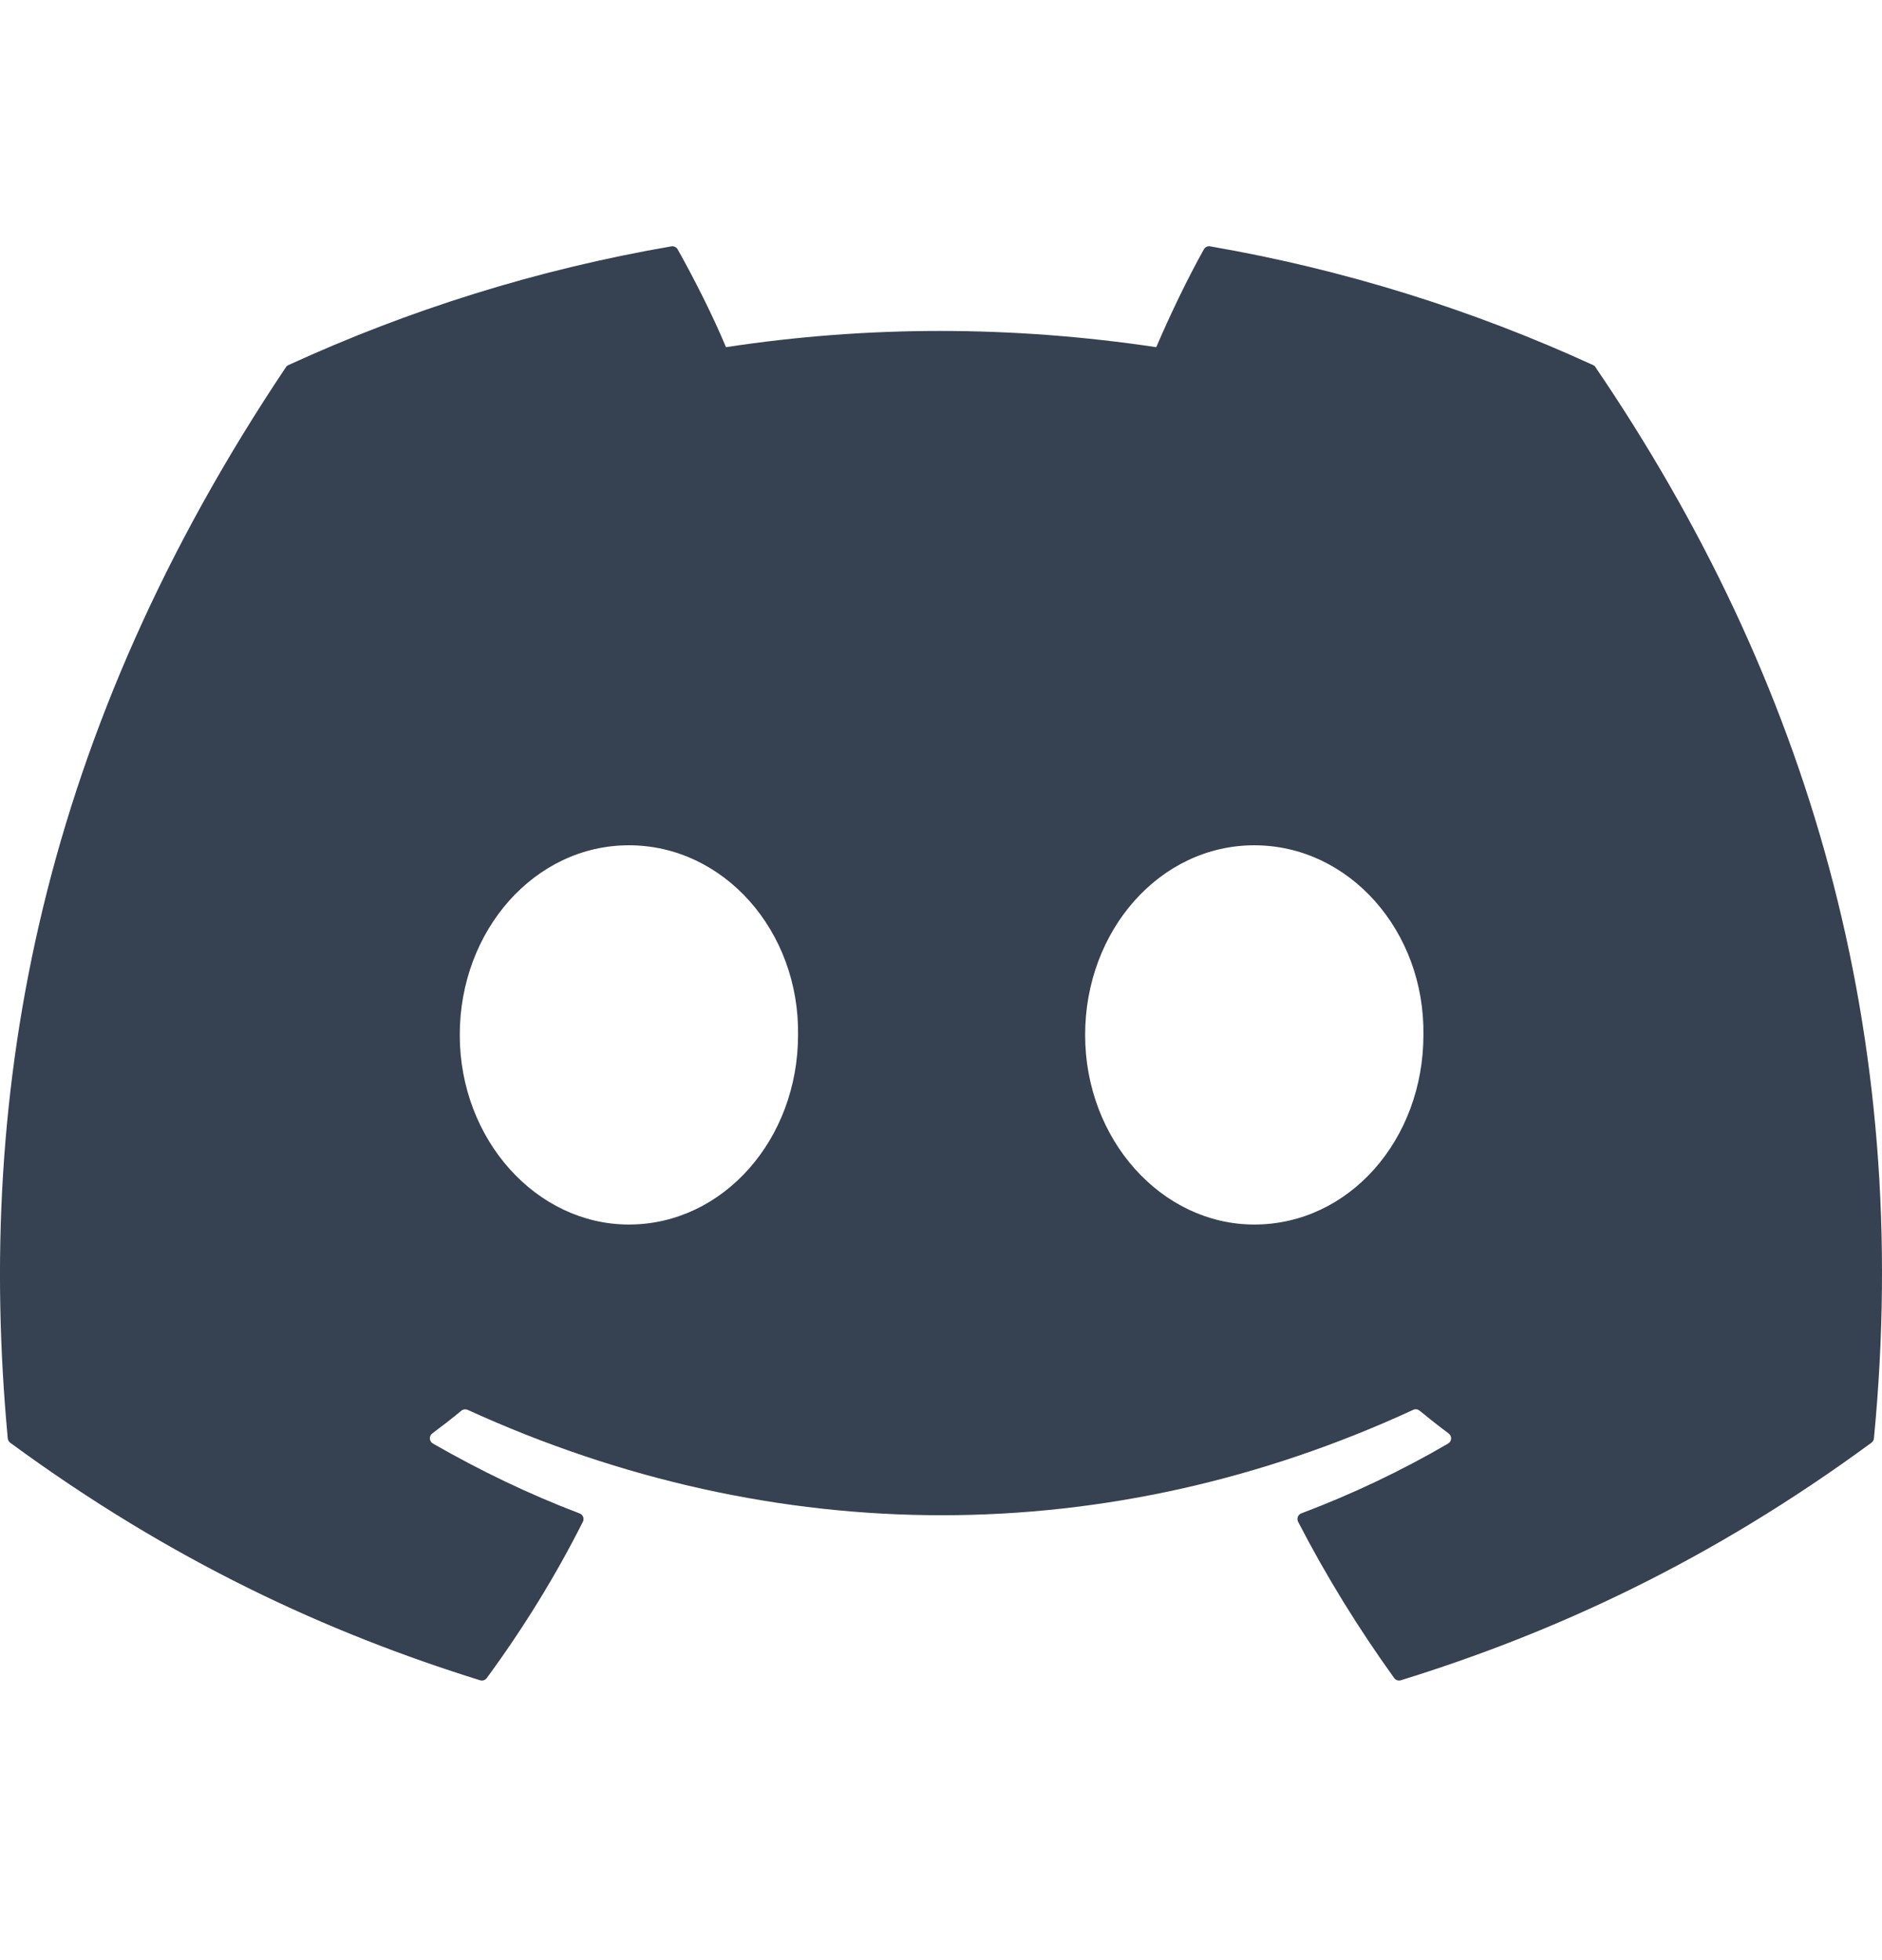 <svg width="24" height="25" viewBox="0 0 24 25" fill="none" xmlns="http://www.w3.org/2000/svg">
<path d="M20.317 4.657C18.787 3.955 17.147 3.438 15.432 3.142C15.401 3.136 15.37 3.15 15.353 3.179C15.142 3.554 14.909 4.044 14.745 4.428C12.9 4.152 11.065 4.152 9.258 4.428C9.095 4.035 8.852 3.554 8.641 3.179C8.624 3.151 8.593 3.137 8.562 3.142C6.848 3.437 5.208 3.954 3.677 4.657C3.664 4.663 3.652 4.672 3.645 4.685C0.533 9.333 -0.319 13.867 0.099 18.345C0.101 18.367 0.113 18.388 0.13 18.401C2.183 19.909 4.172 20.824 6.123 21.431C6.155 21.44 6.188 21.429 6.207 21.403C6.669 20.773 7.081 20.108 7.433 19.409C7.454 19.368 7.434 19.319 7.392 19.303C6.739 19.055 6.118 18.754 5.52 18.411C5.472 18.383 5.469 18.316 5.512 18.283C5.638 18.189 5.764 18.091 5.884 17.992C5.906 17.974 5.936 17.97 5.962 17.981C9.889 19.774 14.142 19.774 18.023 17.981C18.049 17.969 18.079 17.973 18.102 17.991C18.222 18.09 18.348 18.189 18.474 18.283C18.518 18.316 18.515 18.383 18.468 18.411C17.87 18.76 17.248 19.055 16.595 19.302C16.552 19.318 16.533 19.368 16.554 19.409C16.914 20.107 17.326 20.772 17.779 21.402C17.798 21.429 17.832 21.44 17.863 21.431C19.824 20.824 21.813 19.909 23.865 18.401C23.883 18.388 23.895 18.368 23.897 18.346C24.397 13.169 23.058 8.672 20.348 4.686C20.342 4.672 20.33 4.663 20.317 4.657ZM8.02 15.618C6.838 15.618 5.863 14.533 5.863 13.2C5.863 11.866 6.819 10.781 8.02 10.781C9.231 10.781 10.196 11.876 10.177 13.2C10.177 14.533 9.221 15.618 8.02 15.618ZM15.995 15.618C14.812 15.618 13.838 14.533 13.838 13.2C13.838 11.866 14.793 10.781 15.995 10.781C17.206 10.781 18.171 11.876 18.152 13.2C18.152 14.533 17.206 15.618 15.995 15.618Z" fill="#364152"/>
</svg>
